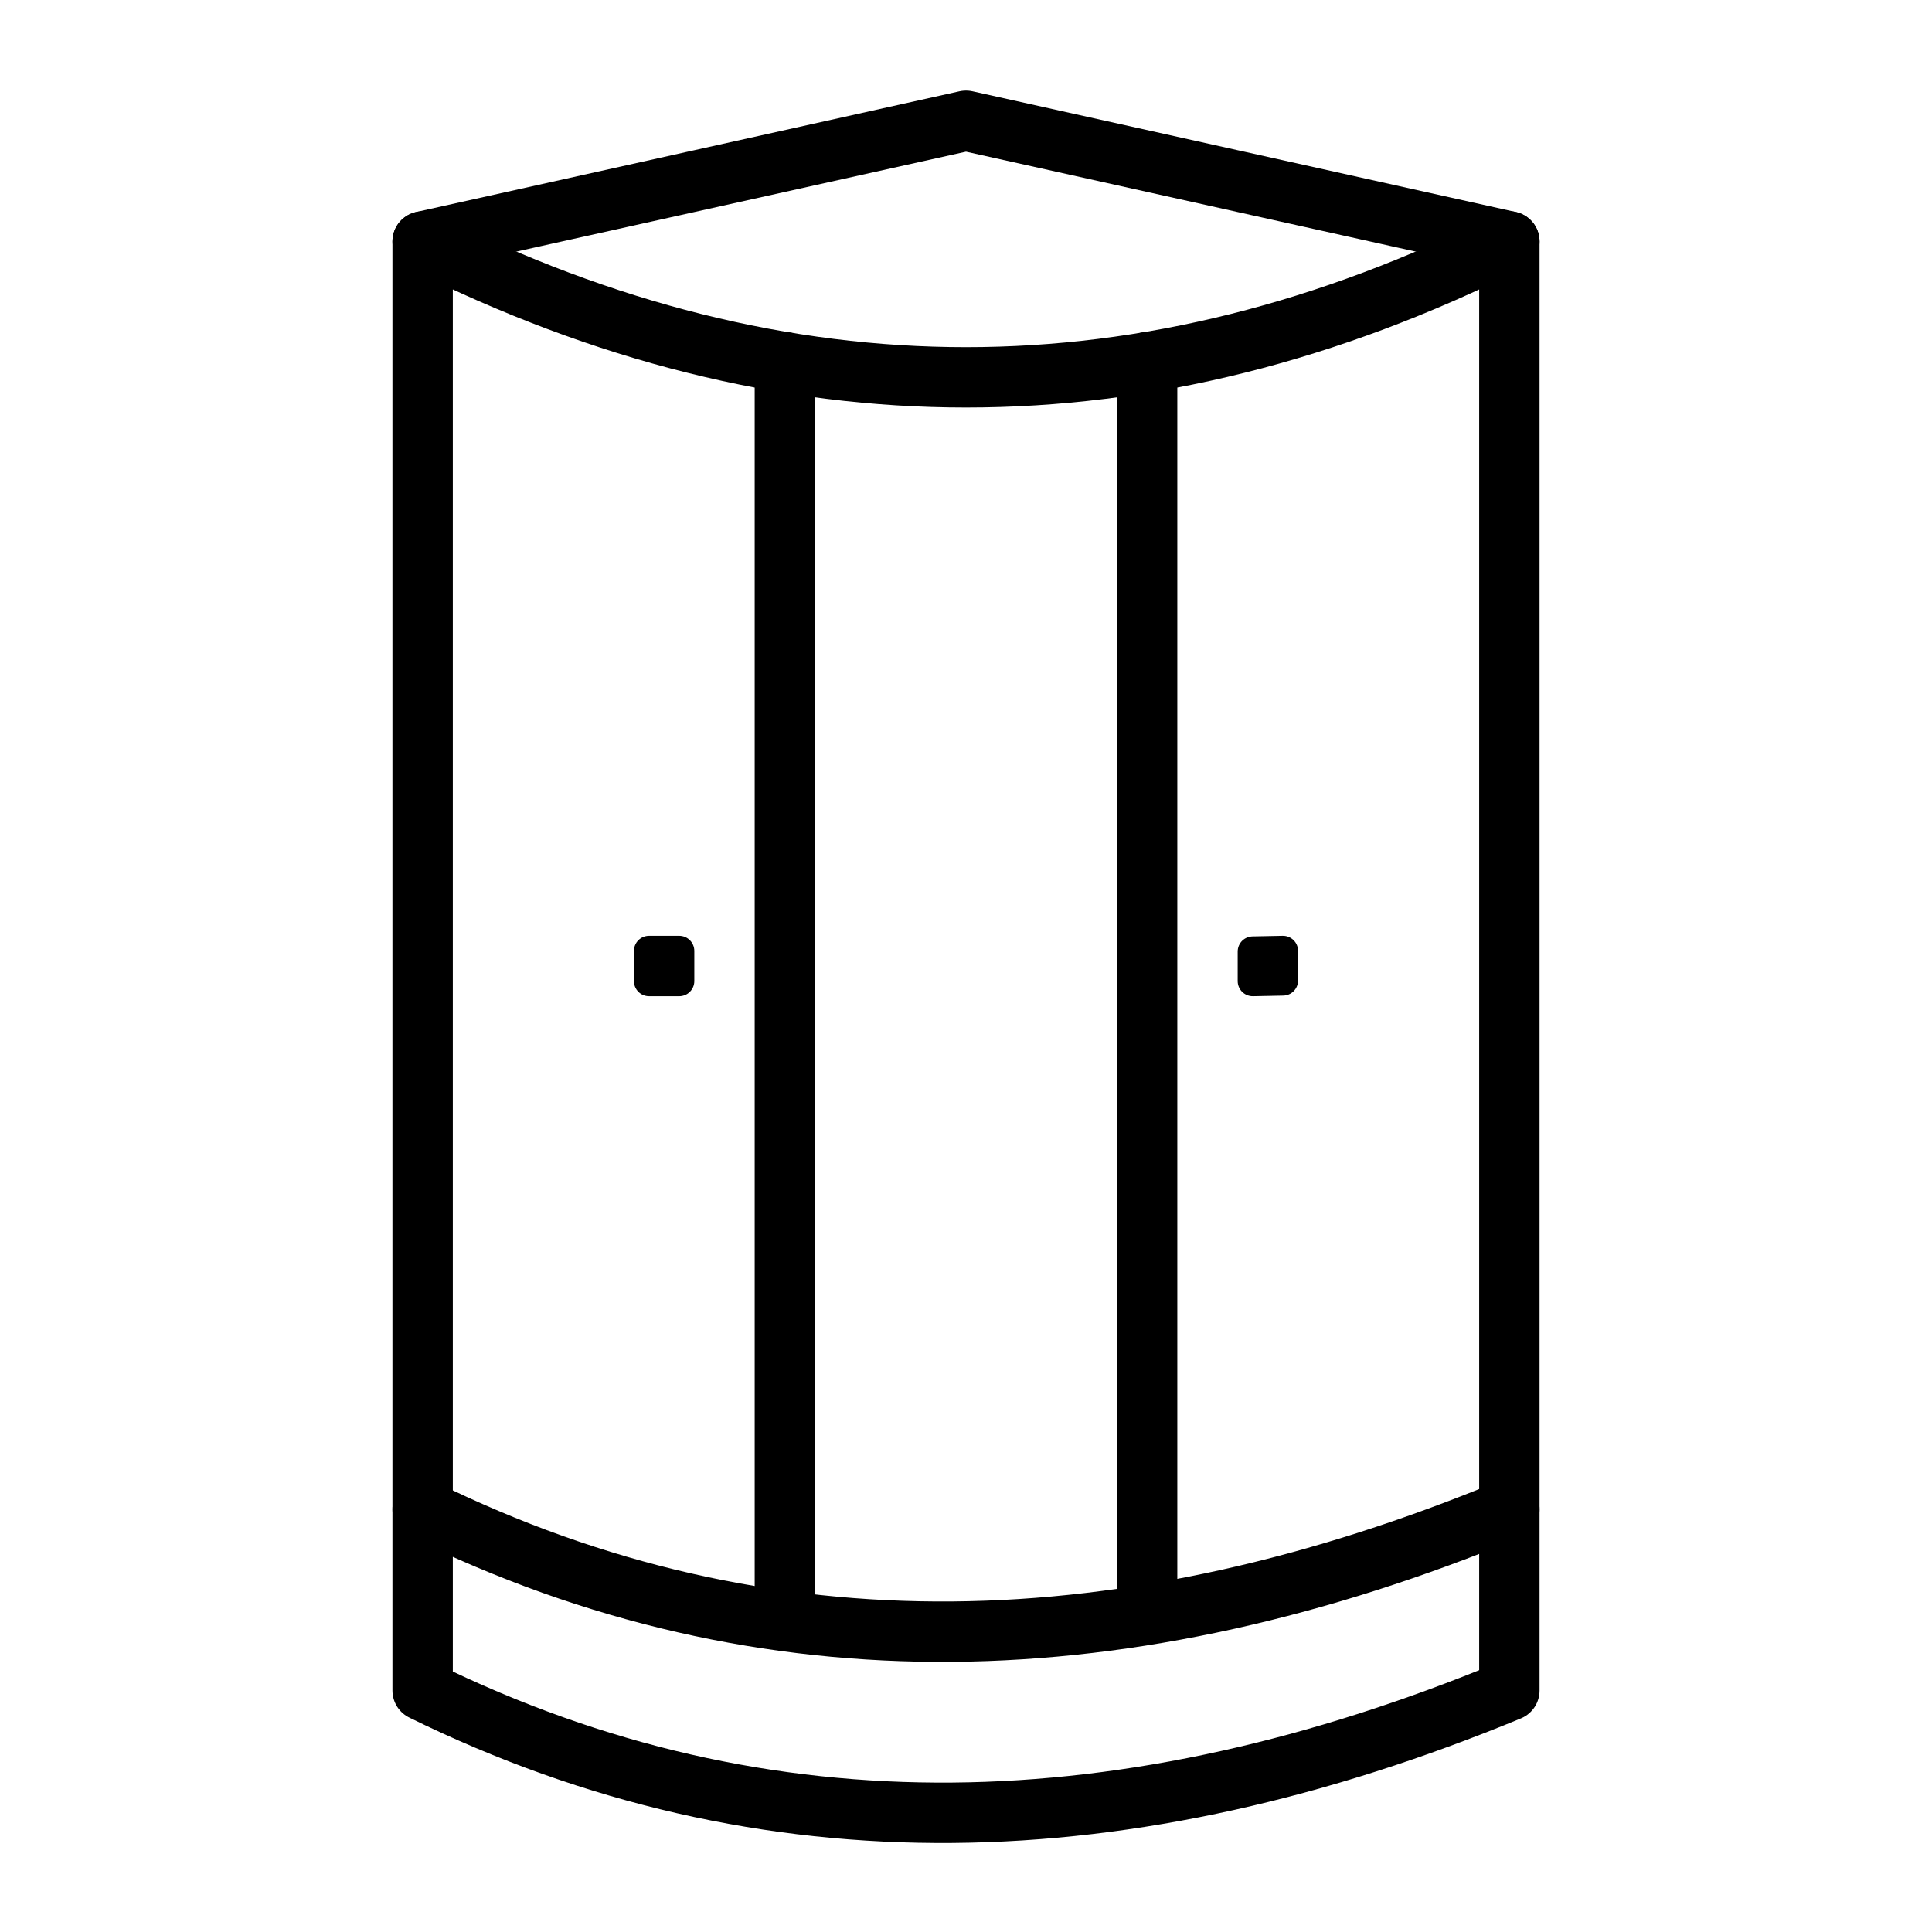 <?xml version="1.0" encoding="UTF-8"?>
<svg id="Vrstva_1" data-name="Vrstva 1" xmlns="http://www.w3.org/2000/svg" viewBox="0 0 32 32">
  <defs>
    <style>
      .cls-1 {
        stroke-width: 0;
      }

      .cls-1, .cls-2 {
        fill: none;
      }

      .cls-3 {
        fill: #000;
        stroke-width: .5px;
      }

      .cls-3, .cls-2 {
        stroke: #000;
        stroke-linecap: round;
        stroke-linejoin: round;
      }
    </style>
  </defs>
  <polygon class="cls-3" points="10.75 15.75 11.25 15.75 11.25 16.25 10.75 16.25 10.75 15.75"/>
  <polygon class="cls-3" points="20.75 15.76 21.25 15.75 21.25 16.24 20.75 16.25 20.75 15.76"/>
  <rect class="cls-1" width="32" height="32"/>
  <path class="cls-2" d="M7,25V4c6,3,12,3,18,0v21"/>
  <polyline class="cls-2" points="7 4 16 2 25 4"/>
  <path class="cls-2" d="M7,25v3c5.7,2.8,11.7,2.6,18,0v-3c-6.3,2.6-12.3,2.8-18,0Z"/>
  <line class="cls-2" x1="13" y1="6" x2="13" y2="26.64"/>
  <line class="cls-2" x1="19" y1="6" x2="19" y2="26.62"/>
</svg>
